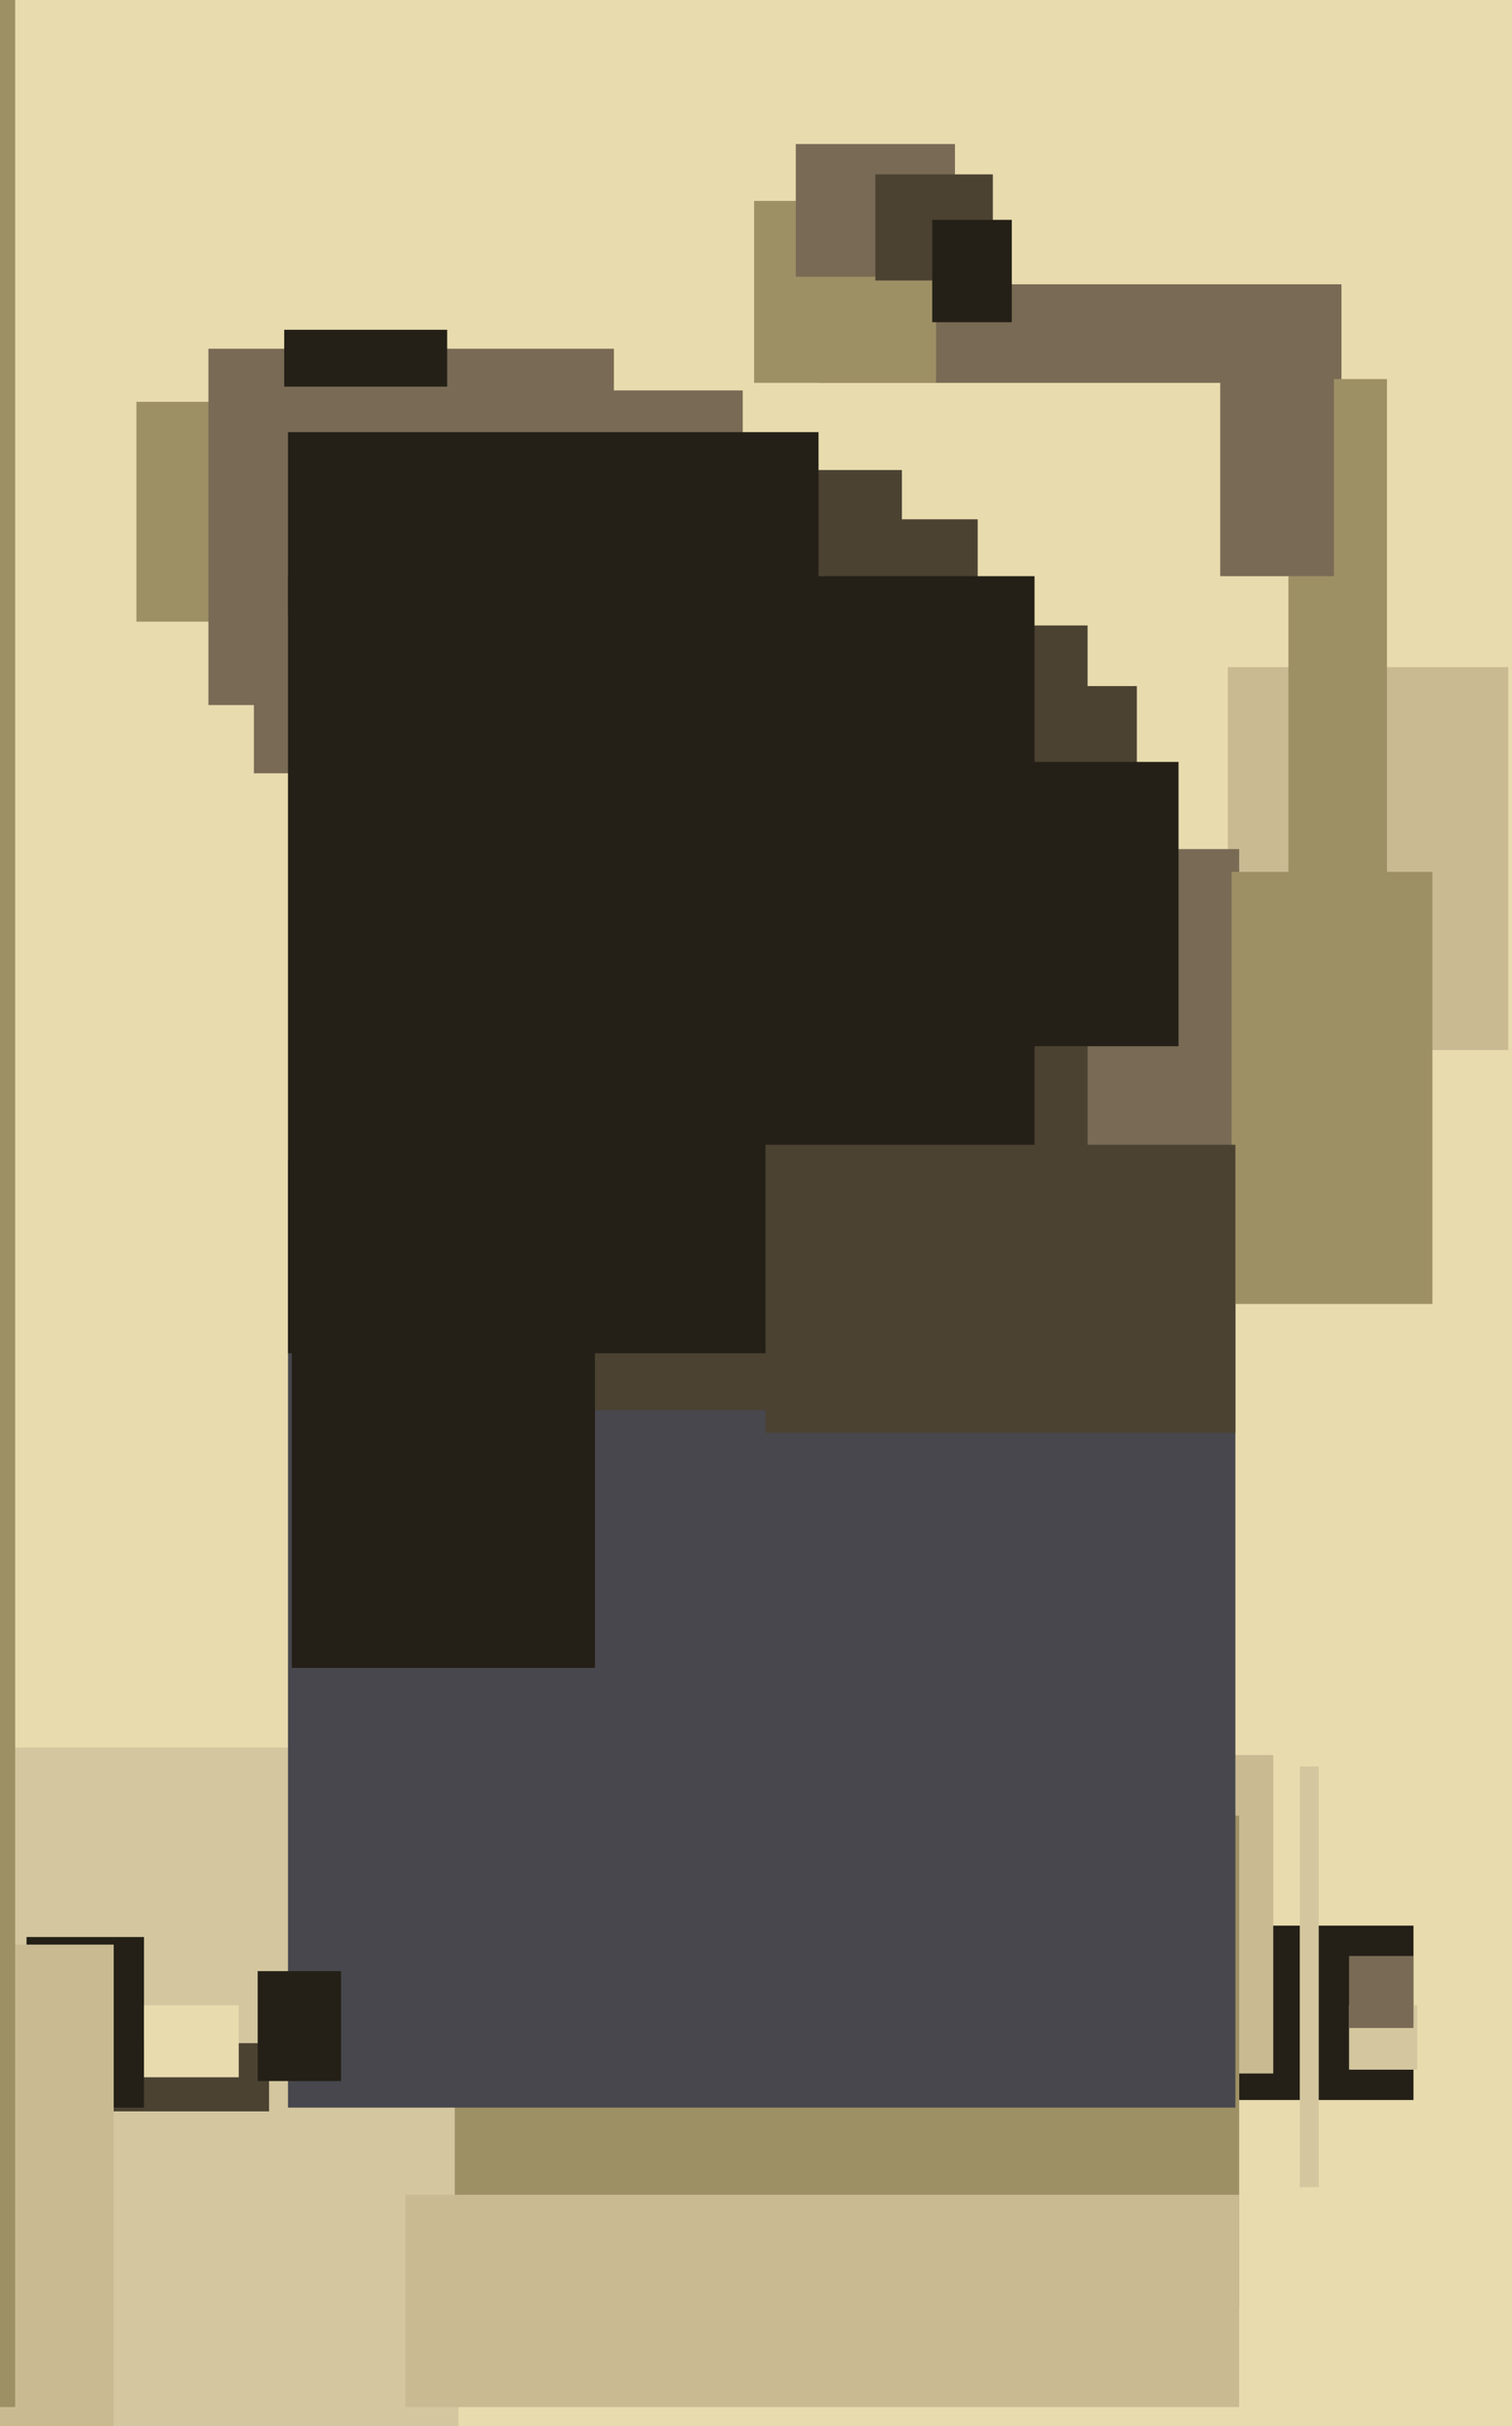 <svg xmlns="http://www.w3.org/2000/svg" width="399px" height="640px">
  <rect width="399" height="640" fill="rgb(232,219,174)"/>
  <rect x="327" y="508" width="46" height="46" fill="rgb(36,32,23)"/>
  <rect x="81" y="124" width="157" height="152" fill="rgb(75,66,50)"/>
  <rect x="115" y="181" width="185" height="168" fill="rgb(75,66,50)"/>
  <rect x="67" y="103" width="129" height="101" fill="rgb(120,106,84)"/>
  <rect x="-28" y="461" width="149" height="252" fill="rgb(212,199,159)"/>
  <rect x="36" y="106" width="68" height="58" fill="rgb(158,144,101)"/>
  <rect x="298" y="463" width="38" height="84" fill="rgb(201,186,146)"/>
  <rect x="29" y="539" width="42" height="18" fill="rgb(75,66,50)"/>
  <rect x="120" y="479" width="207" height="130" fill="rgb(158,144,101)"/>
  <rect x="159" y="137" width="99" height="79" fill="rgb(75,66,50)"/>
  <rect x="7" y="511" width="31" height="45" fill="rgb(36,32,23)"/>
  <rect x="216" y="75" width="138" height="26" fill="rgb(120,106,84)"/>
  <rect x="76" y="306" width="250" height="250" fill="rgb(71,71,77)"/>
  <rect x="-124" y="513" width="154" height="140" fill="rgb(201,186,146)"/>
  <rect x="38" y="529" width="25" height="19" fill="rgb(232,219,174)"/>
  <rect x="107" y="579" width="220" height="56" fill="rgb(201,186,146)"/>
  <rect x="199" y="53" width="48" height="48" fill="rgb(158,144,101)"/>
  <rect x="55" y="92" width="107" height="94" fill="rgb(120,106,84)"/>
  <rect x="324" y="176" width="74" height="101" fill="rgb(201,186,146)"/>
  <rect x="210" y="38" width="42" height="35" fill="rgb(120,106,84)"/>
  <rect x="76" y="114" width="140" height="48" fill="rgb(36,32,23)"/>
  <rect x="275" y="224" width="52" height="112" fill="rgb(120,106,84)"/>
  <rect x="356" y="529" width="18" height="17" fill="rgb(212,199,159)"/>
  <rect x="325" y="230" width="53" height="114" fill="rgb(158,144,101)"/>
  <rect x="340" y="100" width="26" height="132" fill="rgb(158,144,101)"/>
  <rect x="343" y="466" width="5" height="111" fill="rgb(212,199,159)"/>
  <rect x="231" y="46" width="31" height="28" fill="rgb(75,66,50)"/>
  <rect x="246" y="58" width="21" height="27" fill="rgb(36,32,23)"/>
  <rect x="322" y="96" width="30" height="56" fill="rgb(120,106,84)"/>
  <rect x="83" y="165" width="204" height="207" fill="rgb(75,66,50)"/>
  <rect x="75" y="87" width="43" height="15" fill="rgb(36,32,23)"/>
  <rect x="356" y="516" width="17" height="19" fill="rgb(120,106,84)"/>
  <rect x="-7" y="-28" width="11" height="663" fill="rgb(158,144,101)"/>
  <rect x="68" y="520" width="22" height="29" fill="rgb(36,32,23)"/>
  <rect x="76" y="152" width="197" height="205" fill="rgb(36,32,23)"/>
  <rect x="245" y="201" width="66" height="75" fill="rgb(36,32,23)"/>
  <rect x="77" y="264" width="80" height="176" fill="rgb(36,32,23)"/>
  <rect x="202" y="302" width="124" height="76" fill="rgb(75,66,50)"/>
</svg>
